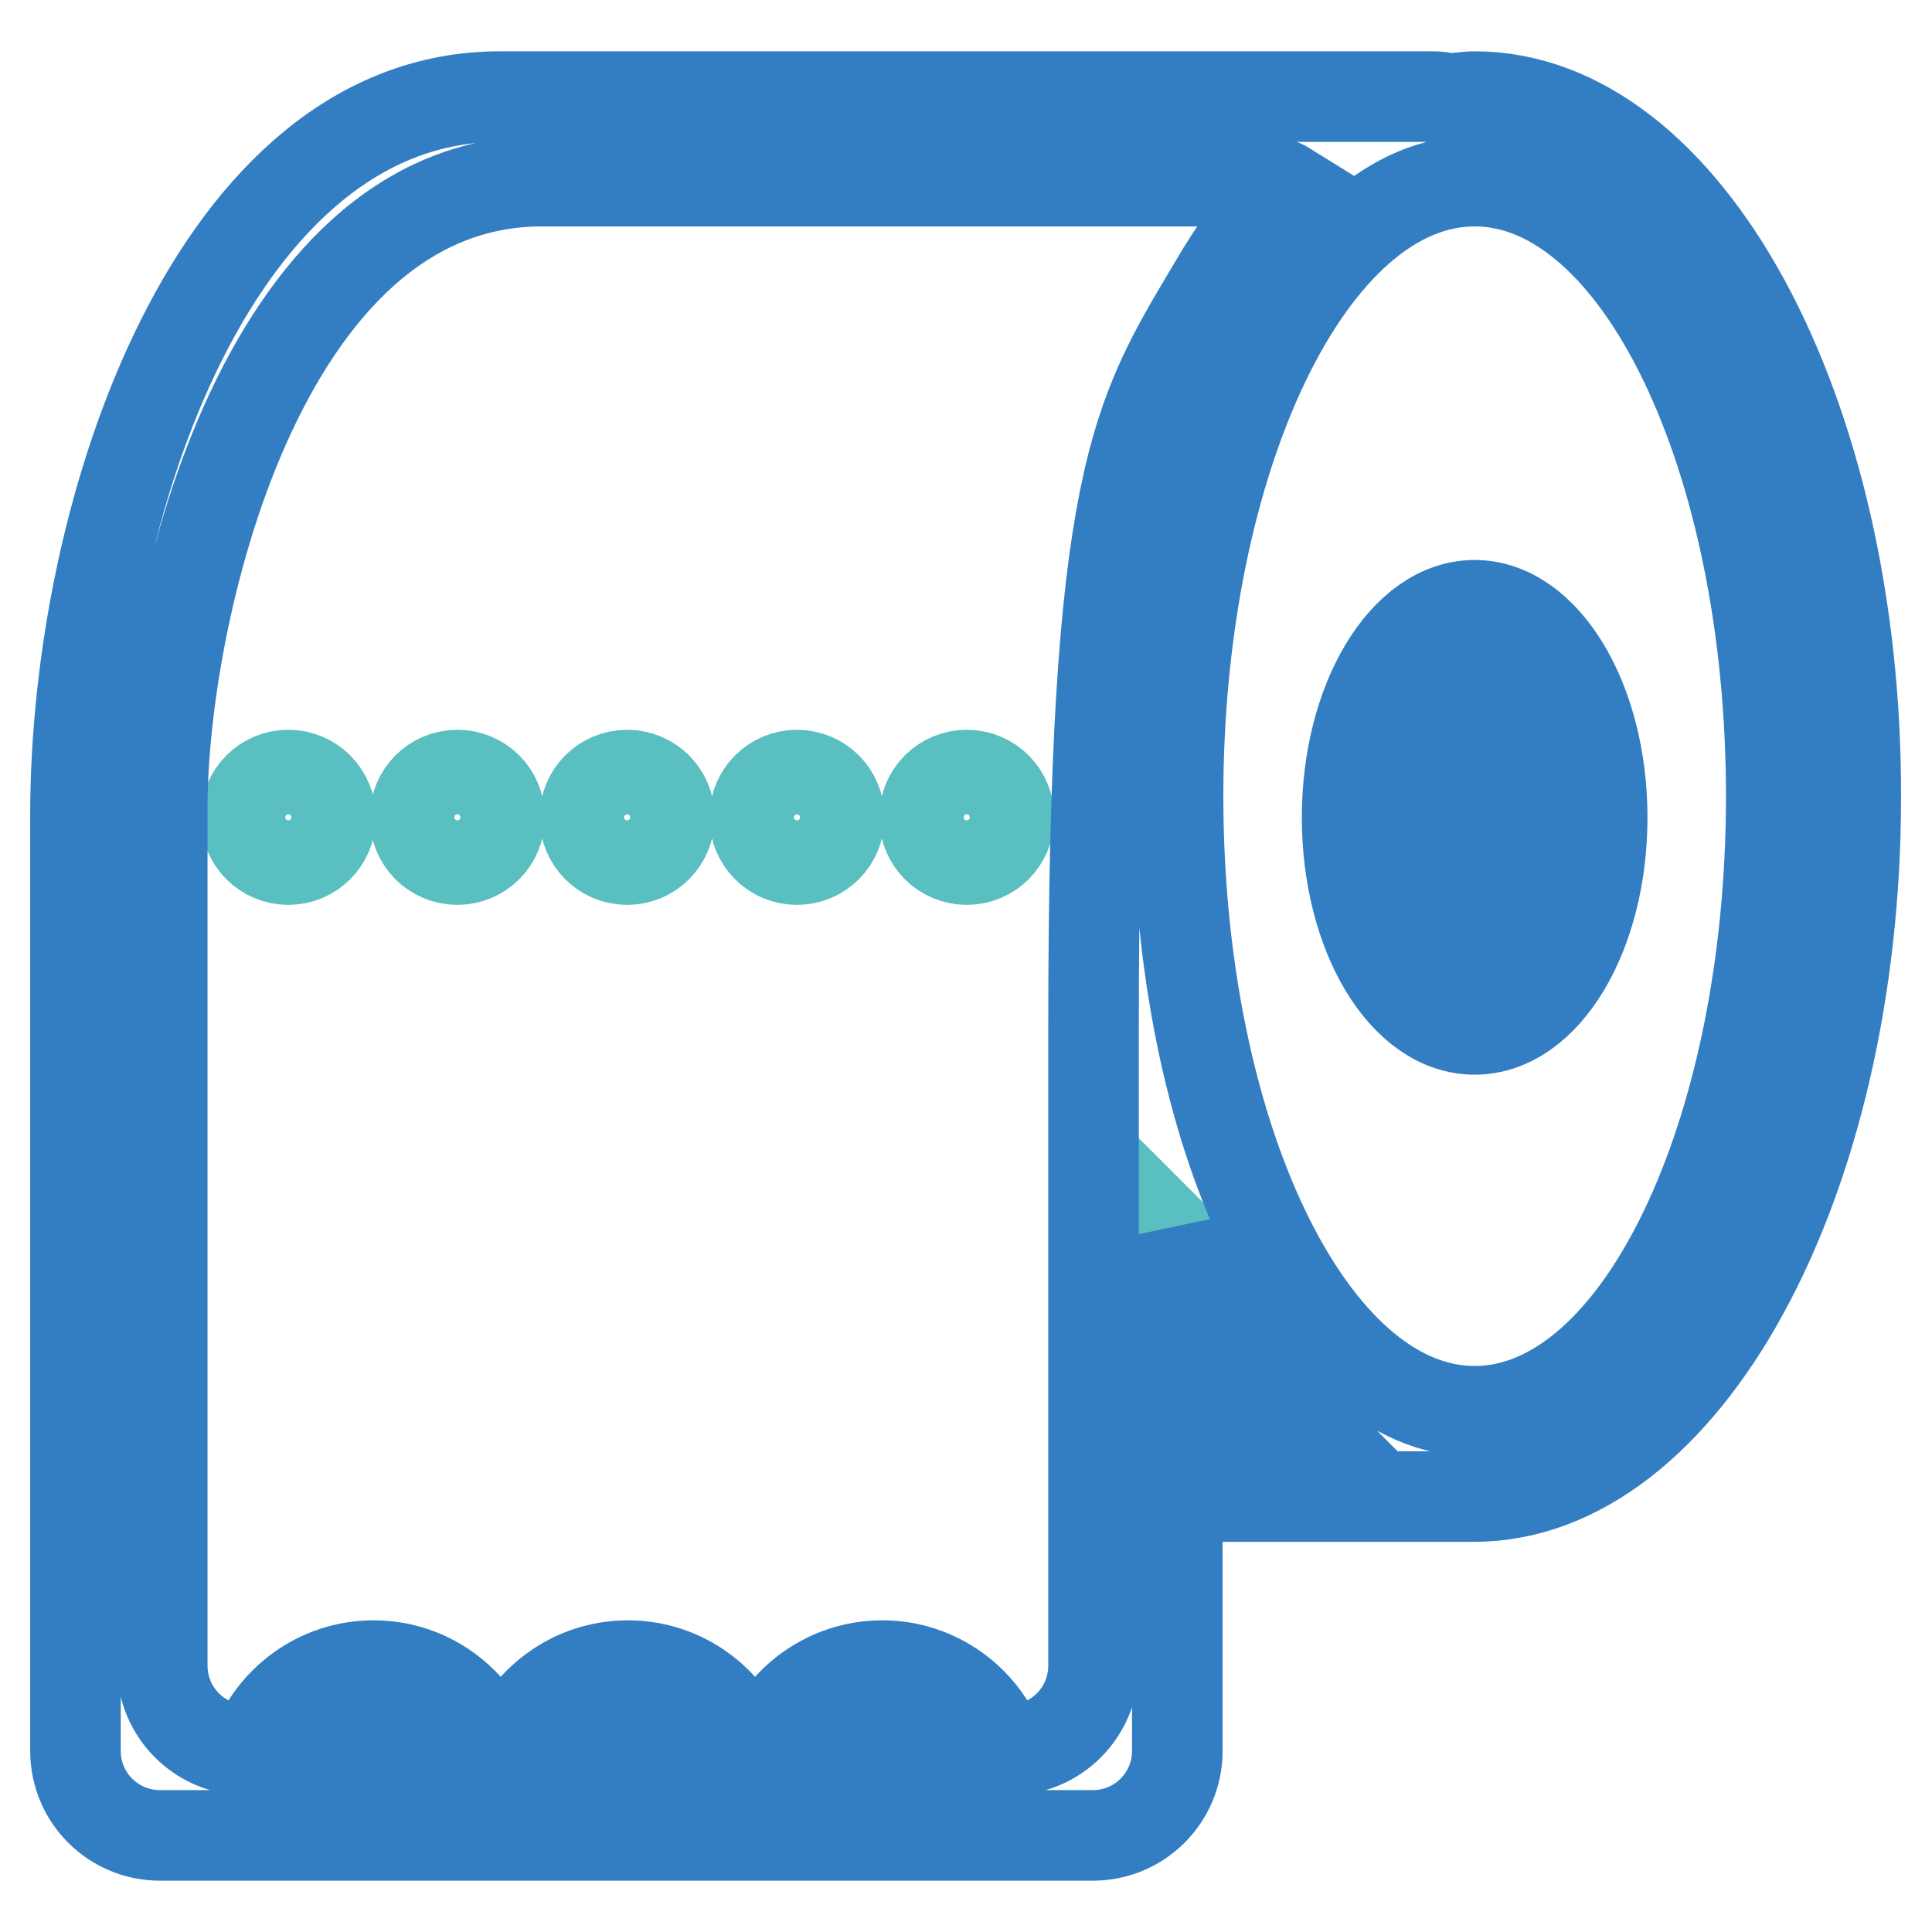 <?xml version="1.0" encoding="utf-8"?>
<!-- Svg Vector Icons : http://www.onlinewebfonts.com/icon -->
<!DOCTYPE svg PUBLIC "-//W3C//DTD SVG 1.1//EN" "http://www.w3.org/Graphics/SVG/1.1/DTD/svg11.dtd">
<svg version="1.1" xmlns="http://www.w3.org/2000/svg" xmlns:xlink="http://www.w3.org/1999/xlink" x="0px" y="0px" viewBox="0 0 256 256" enable-background="new 0 0 256 256" xml:space="preserve">
<g> <path stroke-width="12" fill-opacity="0" stroke="#59bfc0"  d="M38.2,102.7c3.1,0,5.6,2.5,5.6,5.6s-2.5,5.6-5.6,5.6s-5.6-2.5-5.6-5.6S35.1,102.7,38.2,102.7z M60.6,102.7 c3.1,0,5.6,2.5,5.6,5.6s-2.5,5.6-5.6,5.6s-5.6-2.5-5.6-5.6S57.5,102.7,60.6,102.7z M83.1,102.7c3.1,0,5.6,2.5,5.6,5.6 s-2.5,5.6-5.6,5.6s-5.6-2.5-5.6-5.6S80,102.7,83.1,102.7z M105.6,102.7c3.1,0,5.6,2.5,5.6,5.6s-2.5,5.6-5.6,5.6s-5.6-2.5-5.6-5.6 S102.5,102.7,105.6,102.7z M128.1,102.7c3.1,0,5.6,2.5,5.6,5.6s-2.5,5.6-5.6,5.6c-3.1,0-5.6-2.5-5.6-5.6S125,102.7,128.1,102.7z  M189.9,91.5h11.2v33.7h-11.2V91.5z M150.5,158.9l22.5,22.5v11.2h-22.5V158.9z"/> <path stroke-width="12" fill-opacity="0" stroke="#337ec2"  d="M195.4,80.2c-9.3,0-16.9,12.6-16.9,28.1s7.5,28.1,16.9,28.1s16.9-12.6,16.9-28.1S204.7,80.2,195.4,80.2z  M195.4,125.2c-3.1,0-5.6-7.5-5.6-16.9s2.5-16.9,5.6-16.9s5.6,7.5,5.6,16.9S198.5,125.2,195.4,125.2z M195.4,12.8 c-1.1,0-2.3,0.2-3.4,0.3c-0.6-0.2-1.3-0.3-2.2-0.3H66.2C28.7,12.8,10,67.1,10,108v124c0,6.2,5,11.2,11.2,11.2h22.5v-5.6 c0-3.1,2.5-5.6,5.6-5.6s5.6,2.5,5.6,5.6v5.6h22.5v-5.6c0-3.1,2.5-5.6,5.6-5.6s5.6,2.5,5.6,5.6v5.6h22.5v-5.6c0-3.1,2.5-5.6,5.6-5.6 s5.6,2.5,5.6,5.6v5.6h22.5c6.2,0,11.2-5,11.2-11.2v-33.7h39.3c27.9,0,50.6-41.5,50.6-92.7C246,54.3,223.4,12.8,195.4,12.8 L195.4,12.8z M144.9,136.2v84.5c0,6.2-5,11.2-11.2,11.2h-1c-2.3-6.5-8.5-11.2-15.8-11.2c-7.3,0-13.5,4.7-15.8,11.2h-2.1 c-2.3-6.5-8.5-11.2-15.8-11.2c-7.3,0-13.5,4.7-15.8,11.2h-2.1c-2.3-6.5-8.5-11.2-15.8-11.2c-7.3,0-13.5,4.7-15.8,11.2h-1 c-6.2,0-11.2-5-11.2-11.2V108C21.2,82.1,34.3,24,71.8,24h95.5c1.4,0,2.4,0.3,3.2,0.8c-3.6,3.7-6.9,8.2-9.9,13.4 C150.5,55.2,144.9,63.5,144.9,136.2L144.9,136.2z M156.1,187v-23.3c4.2,9.5,9.4,17.4,15.3,23.3H156.1z M195.4,187 c-21.7,0-39.3-36.5-39.3-81.5s17.6-81.5,39.3-81.5s39.3,36.5,39.3,81.5C234.7,150.5,217.1,187,195.4,187L195.4,187z"/></g>
</svg>